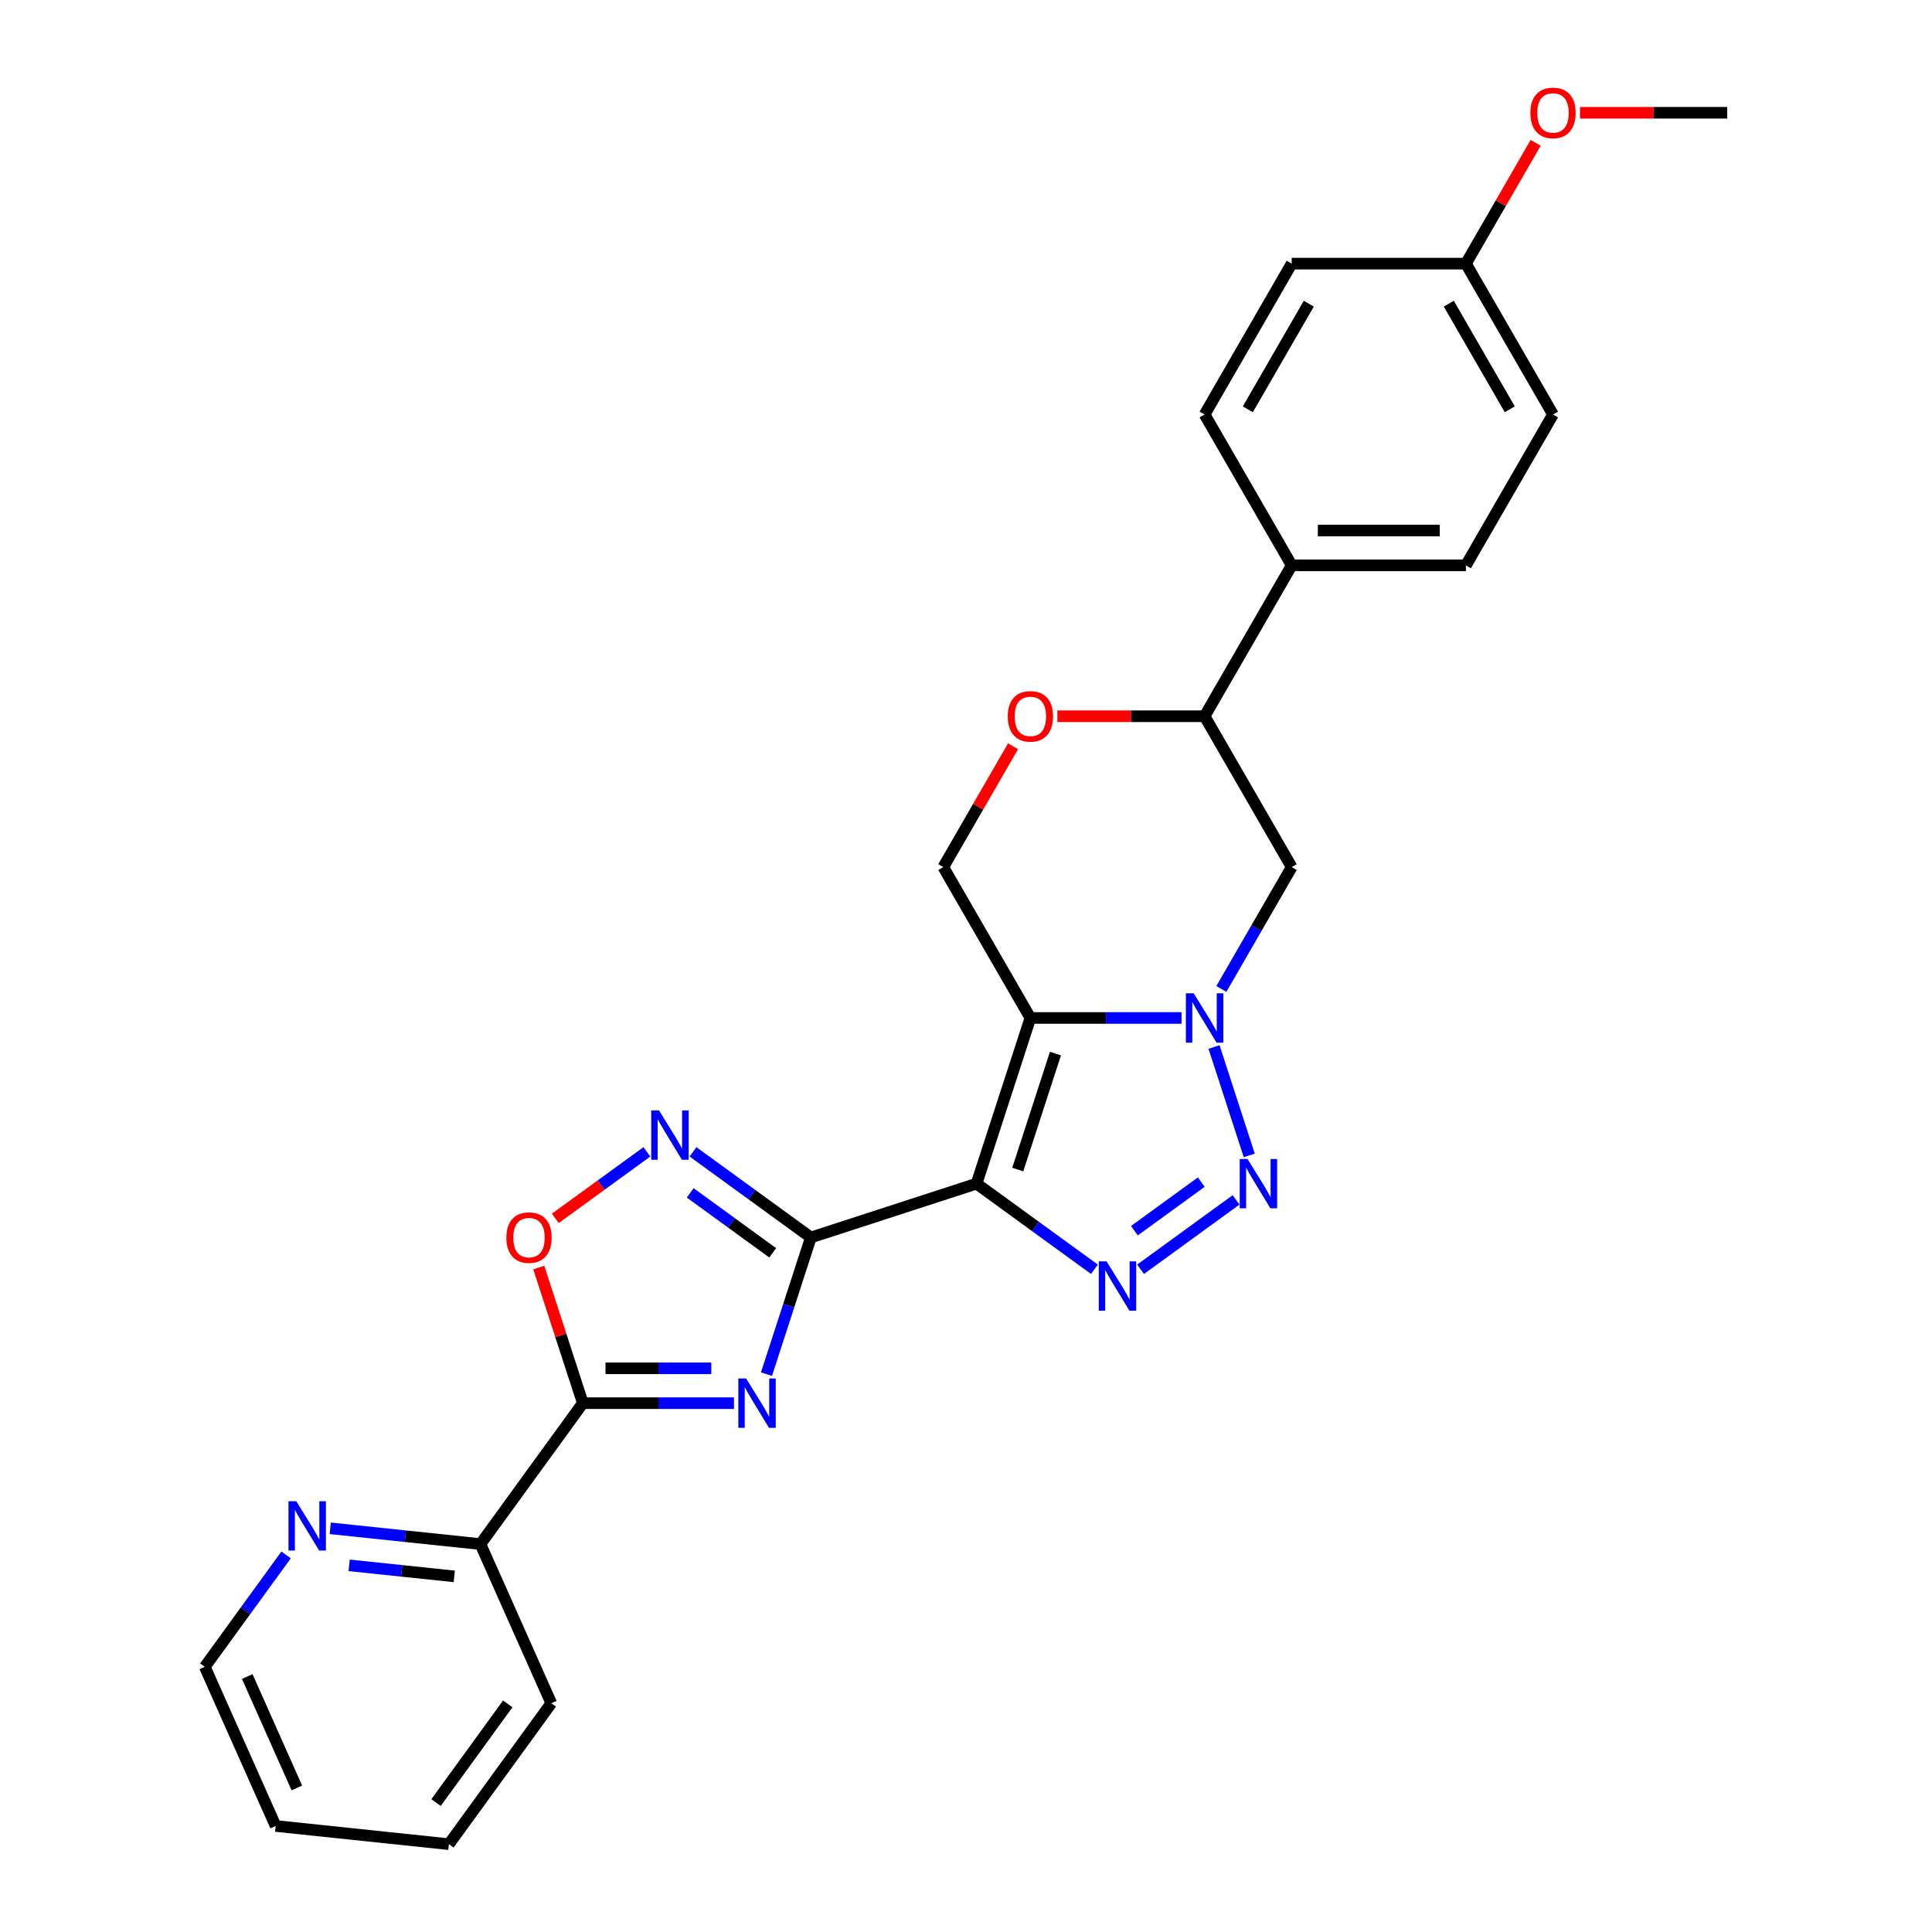 <?xml version='1.0' encoding='iso-8859-1'?>
<svg version='1.1' baseProfile='full'
              xmlns='http://www.w3.org/2000/svg'
                      xmlns:rdkit='http://www.rdkit.org/xml'
                      xmlns:xlink='http://www.w3.org/1999/xlink'
                  xml:space='preserve'
width='1000px' height='1000px' viewBox='0 0 1000 1000'>
<!-- END OF HEADER -->
<rect style='opacity:1.0;fill:#FFFFFF;stroke:none' width='1000' height='1000' x='0' y='0'> </rect>
<path class='bond-0' d='M 505.462,612.655 L 419.706,640.519' style='fill:none;fill-rule:evenodd;stroke:#000000;stroke-width:6px;stroke-linecap:butt;stroke-linejoin:miter;stroke-opacity:1' />
<path class='bond-1' d='M 505.462,612.655 L 533.326,526.899' style='fill:none;fill-rule:evenodd;stroke:#000000;stroke-width:6px;stroke-linecap:butt;stroke-linejoin:miter;stroke-opacity:1' />
<path class='bond-1' d='M 526.793,605.365 L 546.297,545.336' style='fill:none;fill-rule:evenodd;stroke:#000000;stroke-width:6px;stroke-linecap:butt;stroke-linejoin:miter;stroke-opacity:1' />
<path class='bond-2' d='M 505.462,612.655 L 535.967,634.819' style='fill:none;fill-rule:evenodd;stroke:#000000;stroke-width:6px;stroke-linecap:butt;stroke-linejoin:miter;stroke-opacity:1' />
<path class='bond-2' d='M 535.967,634.819 L 566.472,656.982' style='fill:none;fill-rule:evenodd;stroke:#0000FF;stroke-width:6px;stroke-linecap:butt;stroke-linejoin:miter;stroke-opacity:1' />
<path class='bond-3' d='M 419.706,640.519 L 408.215,675.886' style='fill:none;fill-rule:evenodd;stroke:#000000;stroke-width:6px;stroke-linecap:butt;stroke-linejoin:miter;stroke-opacity:1' />
<path class='bond-3' d='M 408.215,675.886 L 396.723,711.253' style='fill:none;fill-rule:evenodd;stroke:#0000FF;stroke-width:6px;stroke-linecap:butt;stroke-linejoin:miter;stroke-opacity:1' />
<path class='bond-4' d='M 419.706,640.519 L 389.201,618.356' style='fill:none;fill-rule:evenodd;stroke:#000000;stroke-width:6px;stroke-linecap:butt;stroke-linejoin:miter;stroke-opacity:1' />
<path class='bond-4' d='M 389.201,618.356 L 358.696,596.193' style='fill:none;fill-rule:evenodd;stroke:#0000FF;stroke-width:6px;stroke-linecap:butt;stroke-linejoin:miter;stroke-opacity:1' />
<path class='bond-4' d='M 399.954,648.46 L 378.601,632.946' style='fill:none;fill-rule:evenodd;stroke:#000000;stroke-width:6px;stroke-linecap:butt;stroke-linejoin:miter;stroke-opacity:1' />
<path class='bond-4' d='M 378.601,632.946 L 357.247,617.431' style='fill:none;fill-rule:evenodd;stroke:#0000FF;stroke-width:6px;stroke-linecap:butt;stroke-linejoin:miter;stroke-opacity:1' />
<path class='bond-5' d='M 533.326,526.899 L 572.441,526.899' style='fill:none;fill-rule:evenodd;stroke:#000000;stroke-width:6px;stroke-linecap:butt;stroke-linejoin:miter;stroke-opacity:1' />
<path class='bond-5' d='M 572.441,526.899 L 611.556,526.899' style='fill:none;fill-rule:evenodd;stroke:#0000FF;stroke-width:6px;stroke-linecap:butt;stroke-linejoin:miter;stroke-opacity:1' />
<path class='bond-6' d='M 533.326,526.899 L 488.241,448.811' style='fill:none;fill-rule:evenodd;stroke:#000000;stroke-width:6px;stroke-linecap:butt;stroke-linejoin:miter;stroke-opacity:1' />
<path class='bond-7' d='M 379.904,726.275 L 340.788,726.275' style='fill:none;fill-rule:evenodd;stroke:#0000FF;stroke-width:6px;stroke-linecap:butt;stroke-linejoin:miter;stroke-opacity:1' />
<path class='bond-7' d='M 340.788,726.275 L 301.673,726.275' style='fill:none;fill-rule:evenodd;stroke:#000000;stroke-width:6px;stroke-linecap:butt;stroke-linejoin:miter;stroke-opacity:1' />
<path class='bond-7' d='M 368.169,708.241 L 340.788,708.241' style='fill:none;fill-rule:evenodd;stroke:#0000FF;stroke-width:6px;stroke-linecap:butt;stroke-linejoin:miter;stroke-opacity:1' />
<path class='bond-7' d='M 340.788,708.241 L 313.408,708.241' style='fill:none;fill-rule:evenodd;stroke:#000000;stroke-width:6px;stroke-linecap:butt;stroke-linejoin:miter;stroke-opacity:1' />
<path class='bond-8' d='M 632.168,511.877 L 650.374,480.344' style='fill:none;fill-rule:evenodd;stroke:#0000FF;stroke-width:6px;stroke-linecap:butt;stroke-linejoin:miter;stroke-opacity:1' />
<path class='bond-8' d='M 650.374,480.344 L 668.579,448.811' style='fill:none;fill-rule:evenodd;stroke:#000000;stroke-width:6px;stroke-linecap:butt;stroke-linejoin:miter;stroke-opacity:1' />
<path class='bond-9' d='M 628.376,541.922 L 646.606,598.028' style='fill:none;fill-rule:evenodd;stroke:#0000FF;stroke-width:6px;stroke-linecap:butt;stroke-linejoin:miter;stroke-opacity:1' />
<path class='bond-10' d='M 590.349,656.982 L 639.789,621.061' style='fill:none;fill-rule:evenodd;stroke:#0000FF;stroke-width:6px;stroke-linecap:butt;stroke-linejoin:miter;stroke-opacity:1' />
<path class='bond-10' d='M 587.165,637.004 L 621.773,611.859' style='fill:none;fill-rule:evenodd;stroke:#0000FF;stroke-width:6px;stroke-linecap:butt;stroke-linejoin:miter;stroke-opacity:1' />
<path class='bond-11' d='M 301.673,726.275 L 248.673,799.223' style='fill:none;fill-rule:evenodd;stroke:#000000;stroke-width:6px;stroke-linecap:butt;stroke-linejoin:miter;stroke-opacity:1' />
<path class='bond-12' d='M 301.673,726.275 L 290.27,691.179' style='fill:none;fill-rule:evenodd;stroke:#000000;stroke-width:6px;stroke-linecap:butt;stroke-linejoin:miter;stroke-opacity:1' />
<path class='bond-12' d='M 290.27,691.179 L 278.866,656.082' style='fill:none;fill-rule:evenodd;stroke:#FF0000;stroke-width:6px;stroke-linecap:butt;stroke-linejoin:miter;stroke-opacity:1' />
<path class='bond-13' d='M 334.819,596.193 L 311.118,613.413' style='fill:none;fill-rule:evenodd;stroke:#0000FF;stroke-width:6px;stroke-linecap:butt;stroke-linejoin:miter;stroke-opacity:1' />
<path class='bond-13' d='M 311.118,613.413 L 287.417,630.633' style='fill:none;fill-rule:evenodd;stroke:#FF0000;stroke-width:6px;stroke-linecap:butt;stroke-linejoin:miter;stroke-opacity:1' />
<path class='bond-14' d='M 668.579,448.811 L 623.495,370.722' style='fill:none;fill-rule:evenodd;stroke:#000000;stroke-width:6px;stroke-linecap:butt;stroke-linejoin:miter;stroke-opacity:1' />
<path class='bond-15' d='M 488.241,448.811 L 506.291,417.548' style='fill:none;fill-rule:evenodd;stroke:#000000;stroke-width:6px;stroke-linecap:butt;stroke-linejoin:miter;stroke-opacity:1' />
<path class='bond-15' d='M 506.291,417.548 L 524.34,386.285' style='fill:none;fill-rule:evenodd;stroke:#FF0000;stroke-width:6px;stroke-linecap:butt;stroke-linejoin:miter;stroke-opacity:1' />
<path class='bond-16' d='M 547.302,370.722 L 585.398,370.722' style='fill:none;fill-rule:evenodd;stroke:#FF0000;stroke-width:6px;stroke-linecap:butt;stroke-linejoin:miter;stroke-opacity:1' />
<path class='bond-16' d='M 585.398,370.722 L 623.495,370.722' style='fill:none;fill-rule:evenodd;stroke:#000000;stroke-width:6px;stroke-linecap:butt;stroke-linejoin:miter;stroke-opacity:1' />
<path class='bond-17' d='M 623.495,370.722 L 668.579,292.633' style='fill:none;fill-rule:evenodd;stroke:#000000;stroke-width:6px;stroke-linecap:butt;stroke-linejoin:miter;stroke-opacity:1' />
<path class='bond-18' d='M 248.673,799.223 L 209.805,795.138' style='fill:none;fill-rule:evenodd;stroke:#000000;stroke-width:6px;stroke-linecap:butt;stroke-linejoin:miter;stroke-opacity:1' />
<path class='bond-18' d='M 209.805,795.138 L 170.936,791.053' style='fill:none;fill-rule:evenodd;stroke:#0000FF;stroke-width:6px;stroke-linecap:butt;stroke-linejoin:miter;stroke-opacity:1' />
<path class='bond-18' d='M 235.127,815.933 L 207.92,813.073' style='fill:none;fill-rule:evenodd;stroke:#000000;stroke-width:6px;stroke-linecap:butt;stroke-linejoin:miter;stroke-opacity:1' />
<path class='bond-18' d='M 207.92,813.073 L 180.712,810.214' style='fill:none;fill-rule:evenodd;stroke:#0000FF;stroke-width:6px;stroke-linecap:butt;stroke-linejoin:miter;stroke-opacity:1' />
<path class='bond-19' d='M 248.673,799.223 L 285.348,881.597' style='fill:none;fill-rule:evenodd;stroke:#000000;stroke-width:6px;stroke-linecap:butt;stroke-linejoin:miter;stroke-opacity:1' />
<path class='bond-20' d='M 668.579,292.633 L 758.749,292.633' style='fill:none;fill-rule:evenodd;stroke:#000000;stroke-width:6px;stroke-linecap:butt;stroke-linejoin:miter;stroke-opacity:1' />
<path class='bond-20' d='M 682.105,274.599 L 745.223,274.599' style='fill:none;fill-rule:evenodd;stroke:#000000;stroke-width:6px;stroke-linecap:butt;stroke-linejoin:miter;stroke-opacity:1' />
<path class='bond-21' d='M 668.579,292.633 L 623.495,214.544' style='fill:none;fill-rule:evenodd;stroke:#000000;stroke-width:6px;stroke-linecap:butt;stroke-linejoin:miter;stroke-opacity:1' />
<path class='bond-22' d='M 148.084,804.82 L 127.041,833.784' style='fill:none;fill-rule:evenodd;stroke:#0000FF;stroke-width:6px;stroke-linecap:butt;stroke-linejoin:miter;stroke-opacity:1' />
<path class='bond-22' d='M 127.041,833.784 L 105.998,862.747' style='fill:none;fill-rule:evenodd;stroke:#000000;stroke-width:6px;stroke-linecap:butt;stroke-linejoin:miter;stroke-opacity:1' />
<path class='bond-23' d='M 758.749,292.633 L 803.833,214.544' style='fill:none;fill-rule:evenodd;stroke:#000000;stroke-width:6px;stroke-linecap:butt;stroke-linejoin:miter;stroke-opacity:1' />
<path class='bond-24' d='M 623.495,214.544 L 668.579,136.456' style='fill:none;fill-rule:evenodd;stroke:#000000;stroke-width:6px;stroke-linecap:butt;stroke-linejoin:miter;stroke-opacity:1' />
<path class='bond-24' d='M 645.875,211.848 L 677.435,157.186' style='fill:none;fill-rule:evenodd;stroke:#000000;stroke-width:6px;stroke-linecap:butt;stroke-linejoin:miter;stroke-opacity:1' />
<path class='bond-25' d='M 758.749,136.456 L 668.579,136.456' style='fill:none;fill-rule:evenodd;stroke:#000000;stroke-width:6px;stroke-linecap:butt;stroke-linejoin:miter;stroke-opacity:1' />
<path class='bond-26' d='M 758.749,136.456 L 776.798,105.193' style='fill:none;fill-rule:evenodd;stroke:#000000;stroke-width:6px;stroke-linecap:butt;stroke-linejoin:miter;stroke-opacity:1' />
<path class='bond-26' d='M 776.798,105.193 L 794.848,73.93' style='fill:none;fill-rule:evenodd;stroke:#FF0000;stroke-width:6px;stroke-linecap:butt;stroke-linejoin:miter;stroke-opacity:1' />
<path class='bond-27' d='M 758.749,136.456 L 803.833,214.544' style='fill:none;fill-rule:evenodd;stroke:#000000;stroke-width:6px;stroke-linecap:butt;stroke-linejoin:miter;stroke-opacity:1' />
<path class='bond-27' d='M 749.894,157.186 L 781.453,211.848' style='fill:none;fill-rule:evenodd;stroke:#000000;stroke-width:6px;stroke-linecap:butt;stroke-linejoin:miter;stroke-opacity:1' />
<path class='bond-28' d='M 817.809,58.367 L 855.906,58.367' style='fill:none;fill-rule:evenodd;stroke:#FF0000;stroke-width:6px;stroke-linecap:butt;stroke-linejoin:miter;stroke-opacity:1' />
<path class='bond-28' d='M 855.906,58.367 L 894.002,58.367' style='fill:none;fill-rule:evenodd;stroke:#000000;stroke-width:6px;stroke-linecap:butt;stroke-linejoin:miter;stroke-opacity:1' />
<path class='bond-29' d='M 105.998,862.747 L 142.673,945.12' style='fill:none;fill-rule:evenodd;stroke:#000000;stroke-width:6px;stroke-linecap:butt;stroke-linejoin:miter;stroke-opacity:1' />
<path class='bond-29' d='M 127.974,867.768 L 153.646,925.429' style='fill:none;fill-rule:evenodd;stroke:#000000;stroke-width:6px;stroke-linecap:butt;stroke-linejoin:miter;stroke-opacity:1' />
<path class='bond-30' d='M 285.348,881.597 L 232.348,954.545' style='fill:none;fill-rule:evenodd;stroke:#000000;stroke-width:6px;stroke-linecap:butt;stroke-linejoin:miter;stroke-opacity:1' />
<path class='bond-30' d='M 262.808,881.939 L 225.708,933.003' style='fill:none;fill-rule:evenodd;stroke:#000000;stroke-width:6px;stroke-linecap:butt;stroke-linejoin:miter;stroke-opacity:1' />
<path class='bond-31' d='M 142.673,945.12 L 232.348,954.545' style='fill:none;fill-rule:evenodd;stroke:#000000;stroke-width:6px;stroke-linecap:butt;stroke-linejoin:miter;stroke-opacity:1' />
<path  class='atom-3' d='M 386.198 713.507
L 394.565 727.033
Q 395.395 728.367, 396.729 730.784
Q 398.064 733.2, 398.136 733.344
L 398.136 713.507
L 401.526 713.507
L 401.526 739.043
L 398.028 739.043
L 389.047 724.255
Q 388.001 722.524, 386.883 720.54
Q 385.801 718.557, 385.476 717.943
L 385.476 739.043
L 382.158 739.043
L 382.158 713.507
L 386.198 713.507
' fill='#0000FF'/>
<path  class='atom-4' d='M 617.85 514.131
L 626.218 527.657
Q 627.048 528.991, 628.382 531.408
Q 629.717 533.824, 629.789 533.969
L 629.789 514.131
L 633.179 514.131
L 633.179 539.667
L 629.68 539.667
L 620.7 524.88
Q 619.654 523.148, 618.536 521.165
Q 617.454 519.181, 617.129 518.568
L 617.129 539.667
L 613.811 539.667
L 613.811 514.131
L 617.85 514.131
' fill='#0000FF'/>
<path  class='atom-5' d='M 572.766 652.887
L 581.133 666.413
Q 581.963 667.747, 583.297 670.164
Q 584.632 672.58, 584.704 672.725
L 584.704 652.887
L 588.094 652.887
L 588.094 678.423
L 584.596 678.423
L 575.615 663.636
Q 574.569 661.904, 573.451 659.921
Q 572.369 657.937, 572.044 657.324
L 572.044 678.423
L 568.726 678.423
L 568.726 652.887
L 572.766 652.887
' fill='#0000FF'/>
<path  class='atom-6' d='M 645.714 599.887
L 654.082 613.413
Q 654.911 614.747, 656.246 617.164
Q 657.58 619.58, 657.652 619.725
L 657.652 599.887
L 661.043 599.887
L 661.043 625.423
L 657.544 625.423
L 648.563 610.636
Q 647.517 608.904, 646.399 606.921
Q 645.317 604.937, 644.993 604.324
L 644.993 625.423
L 641.675 625.423
L 641.675 599.887
L 645.714 599.887
' fill='#0000FF'/>
<path  class='atom-8' d='M 341.113 574.751
L 349.481 588.276
Q 350.31 589.611, 351.645 592.028
Q 352.979 594.444, 353.051 594.588
L 353.051 574.751
L 356.442 574.751
L 356.442 600.287
L 352.943 600.287
L 343.962 585.499
Q 342.916 583.768, 341.798 581.784
Q 340.716 579.801, 340.392 579.187
L 340.392 600.287
L 337.073 600.287
L 337.073 574.751
L 341.113 574.751
' fill='#0000FF'/>
<path  class='atom-9' d='M 262.087 640.591
Q 262.087 634.46, 265.117 631.033
Q 268.147 627.607, 273.809 627.607
Q 279.472 627.607, 282.502 631.033
Q 285.531 634.46, 285.531 640.591
Q 285.531 646.795, 282.465 650.33
Q 279.4 653.828, 273.809 653.828
Q 268.183 653.828, 265.117 650.33
Q 262.087 646.831, 262.087 640.591
M 273.809 650.943
Q 277.705 650.943, 279.796 648.346
Q 281.924 645.713, 281.924 640.591
Q 281.924 635.578, 279.796 633.053
Q 277.705 630.492, 273.809 630.492
Q 269.914 630.492, 267.786 633.017
Q 265.694 635.542, 265.694 640.591
Q 265.694 645.749, 267.786 648.346
Q 269.914 650.943, 273.809 650.943
' fill='#FF0000'/>
<path  class='atom-12' d='M 521.604 370.794
Q 521.604 364.662, 524.633 361.236
Q 527.663 357.81, 533.326 357.81
Q 538.988 357.81, 542.018 361.236
Q 545.048 364.662, 545.048 370.794
Q 545.048 376.998, 541.982 380.532
Q 538.916 384.031, 533.326 384.031
Q 527.699 384.031, 524.633 380.532
Q 521.604 377.034, 521.604 370.794
M 533.326 381.145
Q 537.221 381.145, 539.313 378.549
Q 541.441 375.916, 541.441 370.794
Q 541.441 365.781, 539.313 363.256
Q 537.221 360.695, 533.326 360.695
Q 529.43 360.695, 527.302 363.22
Q 525.211 365.745, 525.211 370.794
Q 525.211 375.952, 527.302 378.549
Q 529.43 381.145, 533.326 381.145
' fill='#FF0000'/>
<path  class='atom-16' d='M 153.353 777.03
L 161.721 790.556
Q 162.55 791.89, 163.885 794.307
Q 165.219 796.723, 165.292 796.867
L 165.292 777.03
L 168.682 777.03
L 168.682 802.566
L 165.183 802.566
L 156.203 787.778
Q 155.157 786.047, 154.038 784.063
Q 152.956 782.08, 152.632 781.467
L 152.632 802.566
L 149.314 802.566
L 149.314 777.03
L 153.353 777.03
' fill='#0000FF'/>
<path  class='atom-22' d='M 792.111 58.439
Q 792.111 52.307, 795.141 48.881
Q 798.171 45.455, 803.833 45.455
Q 809.496 45.455, 812.525 48.881
Q 815.555 52.307, 815.555 58.439
Q 815.555 64.642, 812.489 68.177
Q 809.424 71.676, 803.833 71.676
Q 798.207 71.676, 795.141 68.177
Q 792.111 64.679, 792.111 58.439
M 803.833 68.79
Q 807.728 68.79, 809.82 66.193
Q 811.948 63.56, 811.948 58.439
Q 811.948 53.425, 809.82 50.901
Q 807.728 48.34, 803.833 48.34
Q 799.938 48.34, 797.81 50.865
Q 795.718 53.389, 795.718 58.439
Q 795.718 63.597, 797.81 66.193
Q 799.938 68.79, 803.833 68.79
' fill='#FF0000'/>
</svg>
